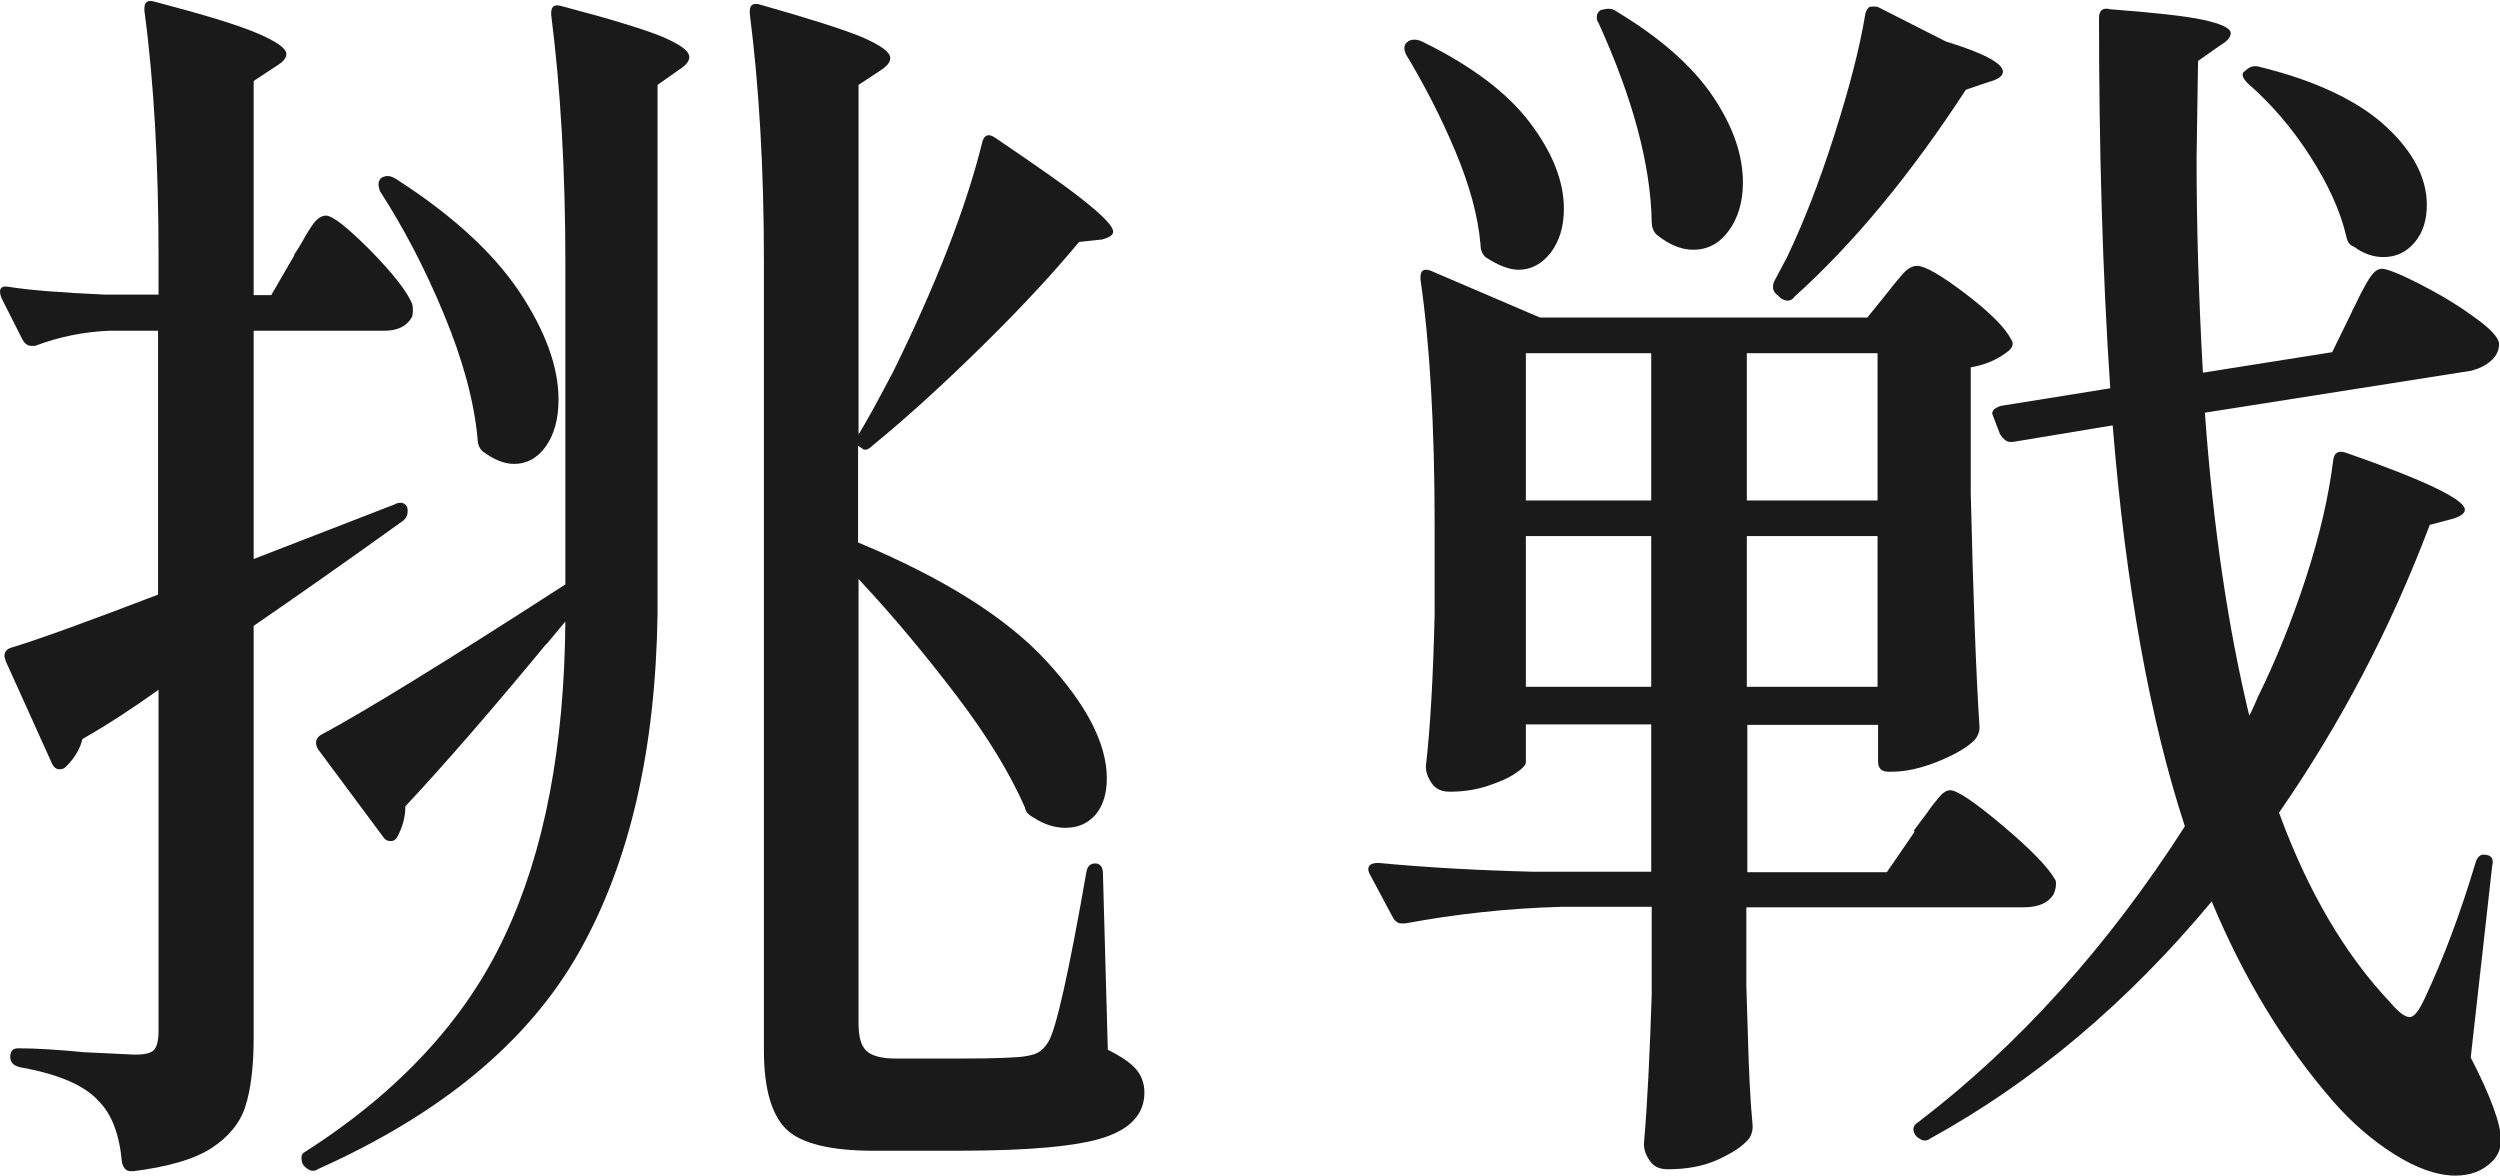<svg viewBox="0 0 51.25 24.1" xmlns="http://www.w3.org/2000/svg"><g fill="#1a1a1a"><path d="m6.03 5.22c.07-.1.15-.23.23-.38.09-.15.16-.26.22-.32s.13-.1.2-.1c.14 0 .44.24.91.71.47.48.75.84.86 1.1.02.09.02.17 0 .26-.1.19-.29.29-.57.29h-2.68v4.68l2.89-1.12c.05-.03.1-.04.16-.03.05.02.09.05.1.1.02.1 0 .19-.08.26-1.21.87-2.24 1.59-3.07 2.16v8.45c0 .59-.06 1.06-.17 1.4-.11.35-.35.63-.7.86-.36.23-.89.38-1.6.47h-.05c-.09 0-.15-.06-.18-.18-.05-.57-.21-.99-.47-1.25-.29-.33-.83-.56-1.61-.7-.14-.03-.21-.1-.21-.21 0-.12.05-.18.16-.18.38 0 .83.03 1.35.08l1.04.05c.21 0 .34-.03.4-.1s.09-.2.09-.39v-6.99c-.49.35-1 .69-1.56 1.01-.05.21-.17.4-.34.57-.04.04-.08.05-.13.05-.07 0-.12-.04-.16-.13l-.94-2.08-.03-.1c0-.09.04-.15.13-.18.57-.17 1.58-.54 3.02-1.09v-5.41h-.99c-.52.02-1.03.12-1.53.31h-.08c-.07 0-.13-.04-.18-.13l-.43-.85s-.03-.08-.03-.13c0-.09.06-.12.18-.1.43.07 1.09.12 1.98.16h1.09v-.75c0-1.89-.09-3.58-.29-5.07v-.05c0-.14.08-.18.23-.13.99.26 1.68.47 2.08.64s.6.31.6.43c0 .09-.08.17-.23.26l-.44.29v4.39h.36l.47-.81zm5.17 7.98c-1.09 1.32-2.05 2.43-2.89 3.33 0 .23-.06.44-.18.65-.04.05-.08.07-.14.06-.06 0-.11-.04-.14-.09l-1.33-1.79c-.07-.12-.05-.22.05-.29.88-.47 2.56-1.5 5.02-3.09v-6.6c0-1.89-.1-3.58-.29-5.07v-.05c0-.14.08-.18.23-.13.99.26 1.67.47 2.04.62.37.16.56.29.56.42 0 .09-.07.17-.21.26l-.44.31v10.84c-.04 2.79-.57 5.1-1.61 6.94s-2.83 3.32-5.36 4.45c-.02.02-.05.03-.1.03s-.11-.03-.18-.1c-.04-.05-.05-.11-.05-.17s.03-.1.08-.12c1.92-1.23 3.29-2.71 4.09-4.43.81-1.72 1.22-3.87 1.24-6.44l-.39.47zm-3.37-9.56c.09-.05.18-.04.29.03 1.14.73 1.98 1.5 2.52 2.3.54.81.81 1.55.81 2.22 0 .4-.09.72-.26.96s-.39.36-.65.36c-.21 0-.42-.09-.65-.26-.07-.07-.1-.16-.1-.26-.07-.76-.3-1.61-.69-2.55s-.83-1.78-1.31-2.52c-.05-.14-.04-.23.05-.29zm9.78 5.25c.16-.26.39-.68.7-1.27.88-1.79 1.49-3.35 1.82-4.68.02-.09.05-.14.1-.16s.11 0 .18.05c.9.61 1.53 1.05 1.88 1.34.36.29.53.48.53.58 0 .07-.08.12-.23.16l-.47.05c-.47.57-1.1 1.26-1.9 2.05s-1.58 1.51-2.34 2.13c-.09.09-.16.1-.21.05l-.08-.05v1.98c1.75.73 3.04 1.54 3.86 2.43s1.24 1.69 1.24 2.41c0 .31-.08.56-.23.74-.16.18-.36.27-.62.27-.22 0-.44-.07-.65-.21-.1-.05-.17-.12-.18-.21-.3-.68-.75-1.43-1.38-2.26s-1.3-1.64-2.03-2.42v9.1c0 .28.05.47.16.57.1.1.3.16.6.16h1.35c.73 0 1.17-.02 1.33-.05.1-.02.19-.04.25-.08.06-.03.13-.1.2-.21.16-.26.42-1.42.78-3.48.02-.12.08-.18.18-.18s.16.07.16.21l.1 3.61c.28.14.47.27.58.4s.17.29.17.48c0 .43-.28.74-.83.92s-1.55.27-2.99.27h-1.74c-.88 0-1.48-.15-1.78-.44s-.46-.83-.46-1.61v-16.19c0-1.89-.1-3.58-.29-5.07v-.05c0-.14.08-.18.23-.13.99.28 1.68.5 2.07.66.39.17.58.31.58.43 0 .09-.07.17-.21.26l-.44.29v7.15z"/><path d="m39.23 17.03c.07-.09.16-.21.27-.36.11-.16.2-.27.27-.35s.14-.12.21-.12c.14 0 .5.24 1.08.73s.94.86 1.08 1.12c.02.09 0 .17-.03.26-.1.19-.31.29-.62.29h-5.69v1.61l.03.96c.02.76.05 1.4.1 1.92 0 .1-.03.19-.08.26-.14.16-.36.3-.65.43s-.63.19-1.01.19c-.16 0-.28-.05-.36-.16s-.13-.23-.13-.36c.07-.8.12-1.82.16-3.07v-1.79h-1.85c-1.11.03-2.18.15-3.2.34h-.08c-.07 0-.13-.04-.18-.13l-.47-.88s-.03-.05-.03-.1c0-.09.07-.13.21-.13.94.09 1.98.15 3.15.18h2.44v-3.02h-2.57v.78c0 .05-.07.13-.21.22-.14.1-.33.18-.57.26s-.5.12-.78.12c-.16 0-.28-.05-.36-.16s-.13-.23-.13-.36c.09-.78.15-1.82.18-3.12v-1.82c0-2.04-.1-3.73-.29-5.04v-.05c0-.14.07-.18.21-.13l2.24.96h6.71l.42-.52c.05-.07.14-.18.26-.32.12-.15.23-.22.34-.22.16 0 .49.19.99.57s.81.69.94.94c.05.07.04.15-.05.23-.21.17-.47.29-.78.34v2.57c.05 2.13.11 3.74.18 4.81 0 .1-.04.19-.1.26-.16.16-.41.3-.75.44-.35.14-.66.21-.94.21h-.08c-.14 0-.21-.07-.21-.21v-.75h-2.68v3.02h2.86l.57-.83zm-10.37-16.18c.09-.05.18-.05.29 0 1 .49 1.74 1.04 2.21 1.66s.7 1.21.7 1.77c0 .36-.09.66-.27.9-.18.23-.4.35-.66.35-.19 0-.42-.09-.68-.26-.07-.07-.1-.16-.1-.26-.05-.59-.23-1.23-.52-1.92s-.63-1.35-1.01-1.98c-.05-.12-.04-.21.05-.26zm4.99 9.41v-3.02h-2.57v3.02zm-2.57.73v3.09h2.57v-3.09zm1.46-10.69c.02-.05.05-.09.1-.1.12-.03.22-.03.29.03.9.54 1.56 1.12 1.98 1.74s.62 1.21.62 1.77c0 .4-.1.73-.29.99s-.43.39-.73.39c-.24 0-.49-.1-.75-.31-.07-.07-.1-.16-.1-.26-.02-1.16-.38-2.52-1.09-4.08-.04-.05-.04-.1-.03-.16zm5.75 9.96v-3.02h-2.68v3.02zm-2.68.73v3.09h2.68v-3.09zm2.53-10.85s.1-.02.17.01l1.38.7c.78.24 1.17.45 1.17.62 0 .09-.1.16-.29.21l-.47.16c-1.14 1.75-2.31 3.16-3.51 4.24-.07.1-.17.11-.29.03l-.05-.05c-.1-.07-.13-.16-.08-.29l.26-.49c.35-.73.67-1.56.97-2.5s.52-1.77.64-2.5c.02-.07.05-.12.09-.14zm9.87 6.25c.04-.07.1-.19.18-.36.09-.17.16-.3.23-.39s.14-.13.21-.13c.1 0 .36.1.77.31s.78.43 1.12.68c.34.24.51.43.51.55 0 .14-.06.26-.17.35-.11.1-.25.16-.4.2l-5.46.86c.17 2.36.48 4.43.91 6.21.05-.09.11-.22.18-.39.36-.73.69-1.54.98-2.43s.47-1.69.56-2.41c.02-.16.1-.21.26-.16 1.63.57 2.44.96 2.44 1.17 0 .07-.08.13-.23.18l-.49.13c-.8 2.12-1.83 4.08-3.09 5.9.59 1.61 1.35 2.91 2.29 3.9.16.19.29.29.39.29.09 0 .19-.13.31-.39.38-.81.73-1.74 1.04-2.78.03-.1.09-.16.16-.16.16 0 .22.08.18.23l-.44 3.93c.42.81.62 1.38.62 1.69 0 .17-.06.32-.18.44-.19.19-.44.29-.75.29-.38 0-.8-.15-1.26-.44s-.87-.65-1.24-1.07c-1.01-1.16-1.84-2.53-2.5-4.11-1.73 2.08-3.66 3.7-5.77 4.86-.09.07-.18.05-.29-.05-.09-.12-.07-.22.05-.29 2.04-1.56 3.87-3.58 5.46-6.06-.71-2.17-1.21-4.9-1.48-8.22l-2.05.34h-.05c-.07 0-.14-.05-.21-.16l-.13-.34-.03-.08c0-.07.06-.12.18-.16l2.24-.36c-.16-2.39-.23-4.92-.23-7.59 0-.16.08-.22.23-.18.92.07 1.56.14 1.92.22s.55.17.55.27c0 .09-.08.17-.23.26l-.44.31-.03 2c0 1.33.04 2.8.13 4.39l2.65-.42.42-.86zm-2.18-4.94c.09-.09.18-.11.29-.08 1.18.29 2.04.71 2.6 1.23s.83 1.06.83 1.6c0 .31-.08.57-.25.77s-.38.3-.64.3c-.21 0-.41-.07-.6-.21-.09-.03-.14-.1-.16-.21-.12-.52-.37-1.07-.75-1.66s-.81-1.08-1.27-1.48c-.12-.12-.14-.21-.05-.26z"/></g></svg>